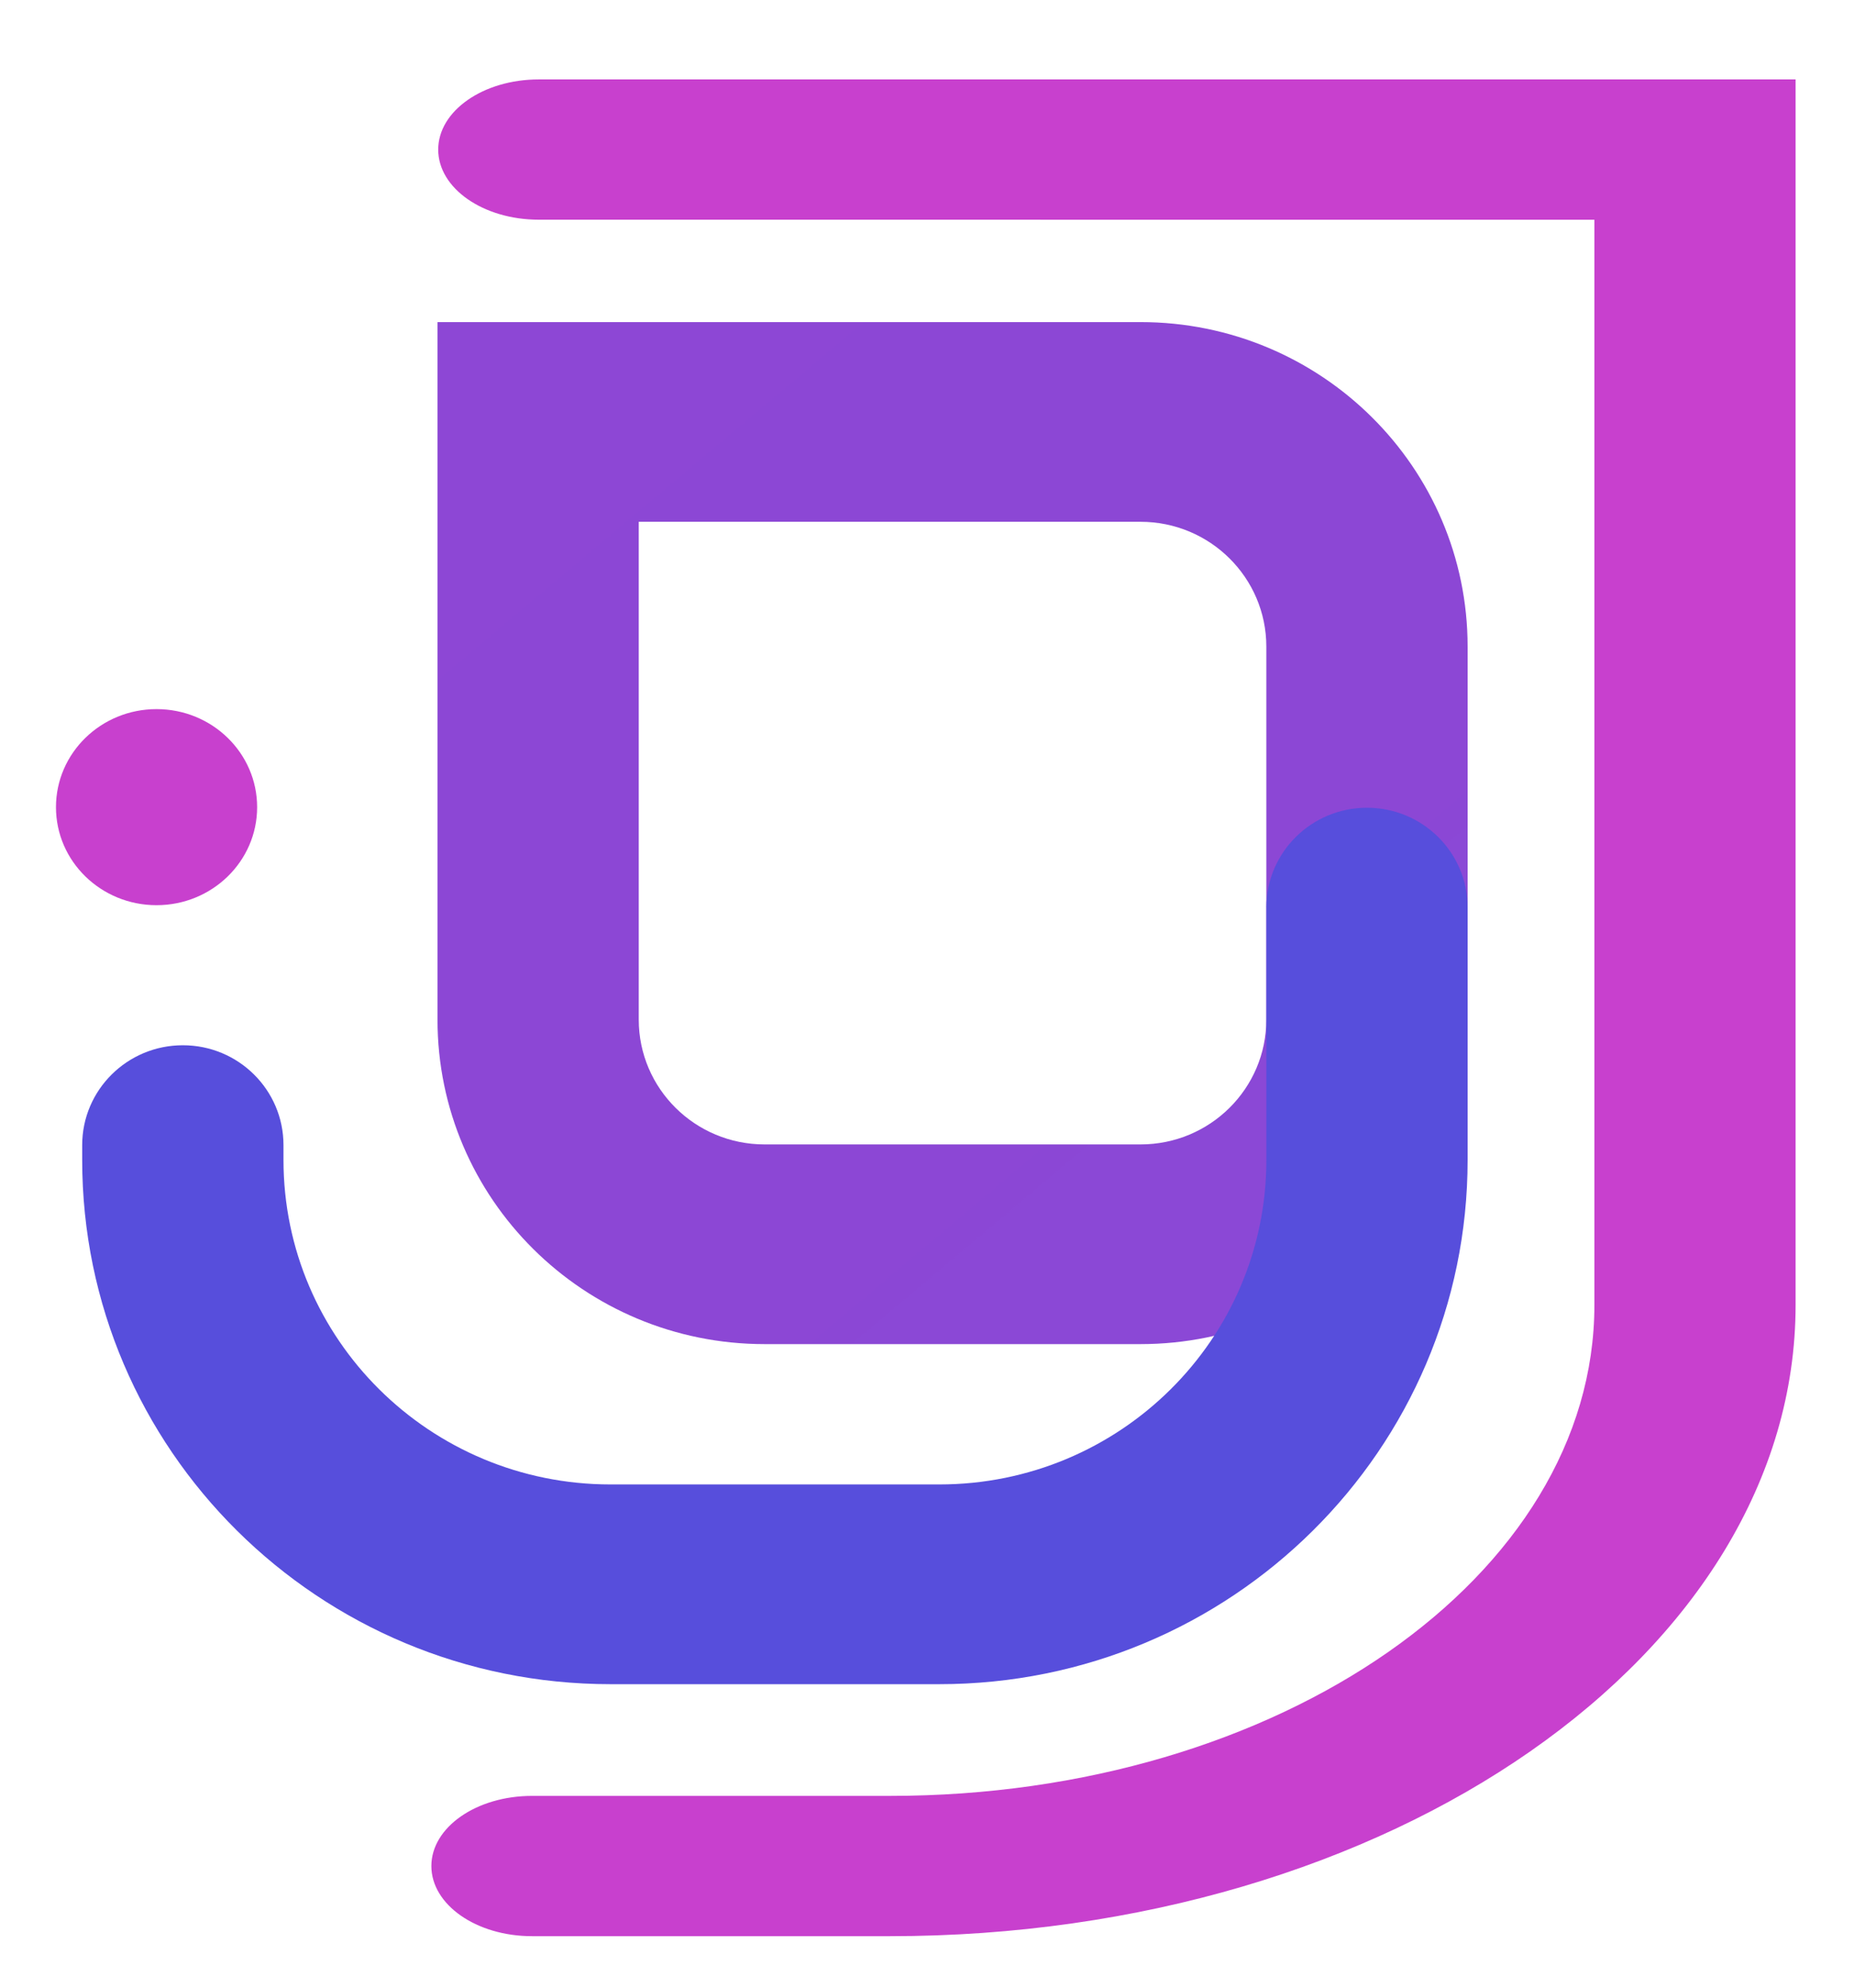 <svg width="42" height="45" viewBox="0 0 42 45" fill="none" xmlns="http://www.w3.org/2000/svg">
<path d="M14.47 23.083C14.47 24.644 15.746 25.909 17.321 25.909H25.837C27.411 25.909 28.687 24.644 28.687 23.083V14.639C28.687 13.079 27.411 11.813 25.837 11.813H14.47V23.083ZM9.911 23.083L9.911 7.292H25.837C29.93 7.292 33.247 10.582 33.247 14.639V23.083C33.247 27.141 29.93 30.43 25.837 30.43H17.321C13.228 30.43 9.911 27.14 9.911 23.083Z" fill="url(#paint0_linear_144_1110)"/>
<path d="M28.687 20.547C28.687 19.299 29.707 18.287 30.967 18.287C32.227 18.287 33.247 19.299 33.247 20.547V26.26C33.247 32.816 27.888 38.129 21.277 38.129H13.832C7.222 38.129 1.862 32.815 1.862 26.26V25.925C1.862 24.676 2.883 23.664 4.142 23.664C5.402 23.664 6.422 24.676 6.422 25.925V26.26C6.422 30.318 9.74 33.607 13.832 33.607H21.277C25.37 33.607 28.688 30.318 28.688 26.26V20.548L28.687 20.547Z" fill="#574EDC"/>
<path d="M3.546 16.054C2.288 16.054 1.268 17.048 1.268 18.274C1.268 19.5 2.288 20.493 3.546 20.493C4.805 20.493 5.825 19.5 5.825 18.274C5.825 17.048 4.805 16.054 3.546 16.054Z" fill="#C840CE"/>
<path d="M12.207 4.974C10.948 4.974 9.927 4.264 9.927 3.387C9.927 2.51 10.948 1.798 12.207 1.798H40.677V29.543C40.677 37.436 31.493 43.834 20.162 43.834H12.052C10.793 43.834 9.772 43.123 9.772 42.246C9.772 41.369 10.793 40.658 12.052 40.658H20.163C28.975 40.658 36.119 35.682 36.119 29.543V4.975L12.207 4.974Z" fill="#C840CE"/>
<defs>
<linearGradient id="paint0_linear_144_1110" x1="1838.79" y1="-338.467" x2="608.913" y2="-1802.65" gradientUnits="userSpaceOnUse">
<stop stop-color="#574EDC"/>
<stop offset="1" stop-color="#C840CE"/>
</linearGradient>
</defs>
</svg>
